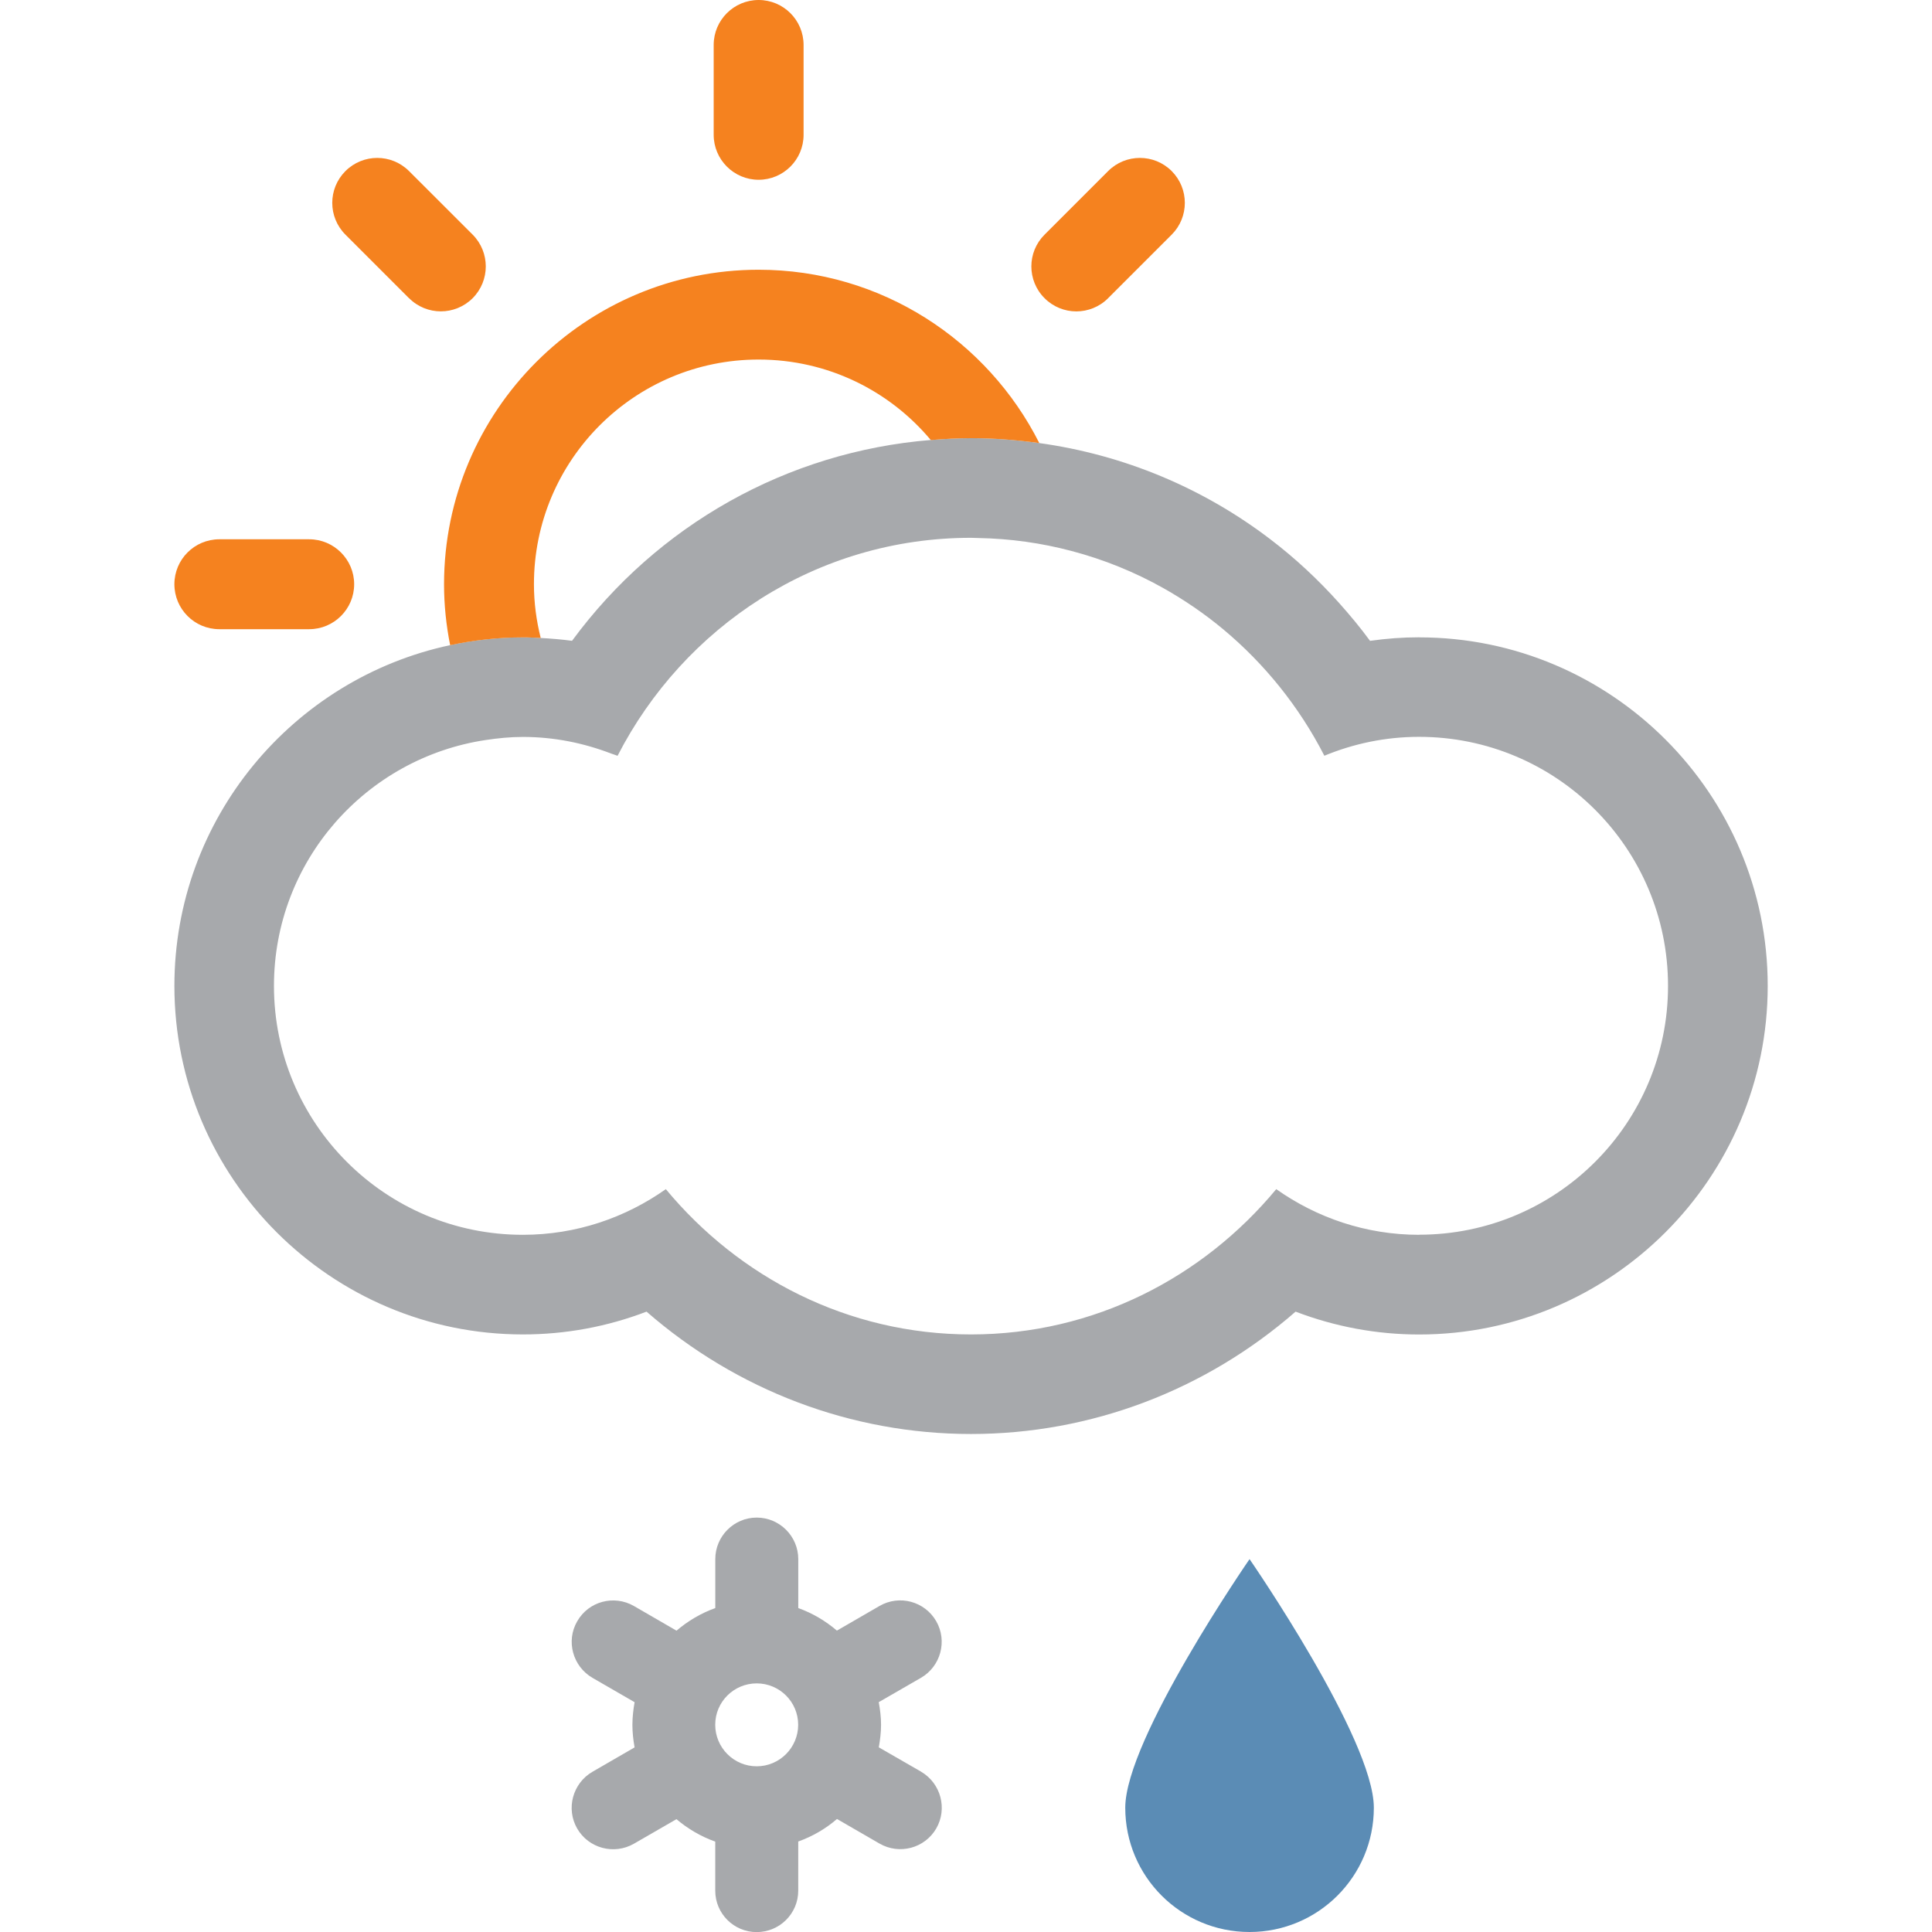<svg xmlns="http://www.w3.org/2000/svg" width="60" height="60" viewBox="0 0 60 60"><path fill="#A7A9AC" d="M44.073 19.792c-.512 0-1.02.038-1.525.11-.304-.415-.632-.808-.97-1.186-.65-.725-1.36-1.385-2.126-1.968-2.078-1.586-4.54-2.623-7.175-2.988-.696-.097-1.403-.153-2.12-.153-.42 0-.835.024-1.25.057-4.458.362-8.496 2.638-11.142 6.237-.322-.044-.648-.07-.974-.088-.183-.01-.367-.02-.55-.02-.777 0-1.533.086-2.263.243-4.887 1.043-8.562 5.39-8.562 10.582 0 5.967 4.857 10.824 10.823 10.824 1.322 0 2.618-.24 3.84-.708 2.798 2.44 6.355 3.8 10.077 3.8 3.725 0 7.28-1.358 10.08-3.8 1.22.467 2.516.71 3.836.71 5.97 0 10.826-4.858 10.826-10.825.002-5.968-4.855-10.825-10.823-10.825zm0 18.556c-1.654 0-3.18-.53-4.438-1.418-2.27 2.736-5.65 4.512-9.48 4.512s-7.207-1.775-9.477-4.512c-1.256.887-2.783 1.418-4.44 1.418-4.27 0-7.73-3.46-7.73-7.73 0-3.876 2.855-7.077 6.576-7.636.377-.057.762-.096 1.155-.096.97 0 1.89.19 2.74.516.066.024.134.044.2.07 2.054-4 6.172-6.77 10.976-6.77.077 0 .153.006.232.007.996.018 1.96.156 2.883.4 1.013.266 1.972.657 2.862 1.157.655.37 1.275.793 1.85 1.272 1.295 1.078 2.37 2.416 3.147 3.932.907-.375 1.9-.587 2.94-.587 4.272 0 7.733 3.46 7.733 7.732.003 4.272-3.46 7.73-7.73 7.73z"/><path fill="none" d="M28.906 13.664c-1.277-1.527-3.197-2.5-5.347-2.5-3.856 0-6.98 3.126-6.98 6.98 0 .575.077 1.132.21 1.667.326.02.652.045.975.09 2.646-3.598 6.684-5.874 11.14-6.236z"/><path fill="#F5821F" d="M23.56 5.583c.77 0 1.396-.625 1.396-1.396v-2.79C24.956.624 24.33 0 23.56 0s-1.396.625-1.396 1.396v2.79c0 .77.626 1.397 1.396 1.397zM34.414 9.26l1.974-1.973c.544-.545.544-1.428 0-1.974-.544-.545-1.43-.545-1.974 0L32.44 7.287c-.547.545-.547 1.428 0 1.974.545.546 1.428.546 1.974 0zM12.704 9.26c.545.546 1.427.546 1.975 0 .543-.545.543-1.427 0-1.973l-1.976-1.974c-.546-.545-1.428-.545-1.975 0-.546.546-.546 1.428 0 1.974l1.974 1.974zM6.812 19.54h2.79c.77 0 1.397-.626 1.397-1.396 0-.77-.628-1.396-1.397-1.396h-2.79c-.772 0-1.396.625-1.396 1.396 0 .77.624 1.396 1.395 1.396zM16.792 19.812c-.134-.535-.21-1.092-.21-1.668 0-3.854 3.122-6.978 6.978-6.978 2.15 0 4.07.972 5.347 2.5.416-.034.83-.058 1.25-.058.718 0 1.425.056 2.12.153-1.608-3.188-4.908-5.384-8.717-5.384-5.387 0-9.77 4.382-9.77 9.77 0 .646.068 1.278.19 1.89.728-.156 1.484-.242 2.26-.242.184-.002.368.01.552.018z"/><path fill="#A7A9AC" d="M28.604 55.02l-1.312-.755c.04-.23.07-.46.07-.7 0-.242-.03-.475-.072-.703l1.313-.757c.614-.357.824-1.146.472-1.757-.356-.617-1.142-.83-1.76-.474l-1.324.766c-.354-.302-.755-.54-1.2-.7V48.42c0-.71-.58-1.29-1.29-1.29-.71 0-1.287.58-1.287 1.29v1.52c-.447.16-.85.4-1.204.702l-1.323-.766c-.618-.355-1.406-.146-1.76.473-.357.613-.14 1.402.473 1.758l1.308.756c-.04.23-.068.463-.068.704 0 .242.027.473.068.7l-1.308.757c-.617.357-.83 1.15-.474 1.765.356.613 1.143.823 1.76.47l1.322-.763c.354.3.758.538 1.205.697v1.524c0 .712.577 1.286 1.287 1.286s1.29-.574 1.29-1.285V57.19c.445-.16.852-.396 1.203-.7l1.323.765c.617.354 1.402.145 1.76-.47.354-.615.144-1.403-.472-1.764zm-5.104-.166c-.71 0-1.288-.578-1.288-1.29s.578-1.285 1.288-1.285c.71 0 1.288.574 1.288 1.285s-.577 1.29-1.288 1.29z"/><path fill="#5B8CB5" d="M34.946 56.14c0 2.134 1.726 3.86 3.86 3.86 2.133 0 3.86-1.727 3.86-3.86s-3.86-7.72-3.86-7.72-3.86 5.586-3.86 7.72z"/></svg>